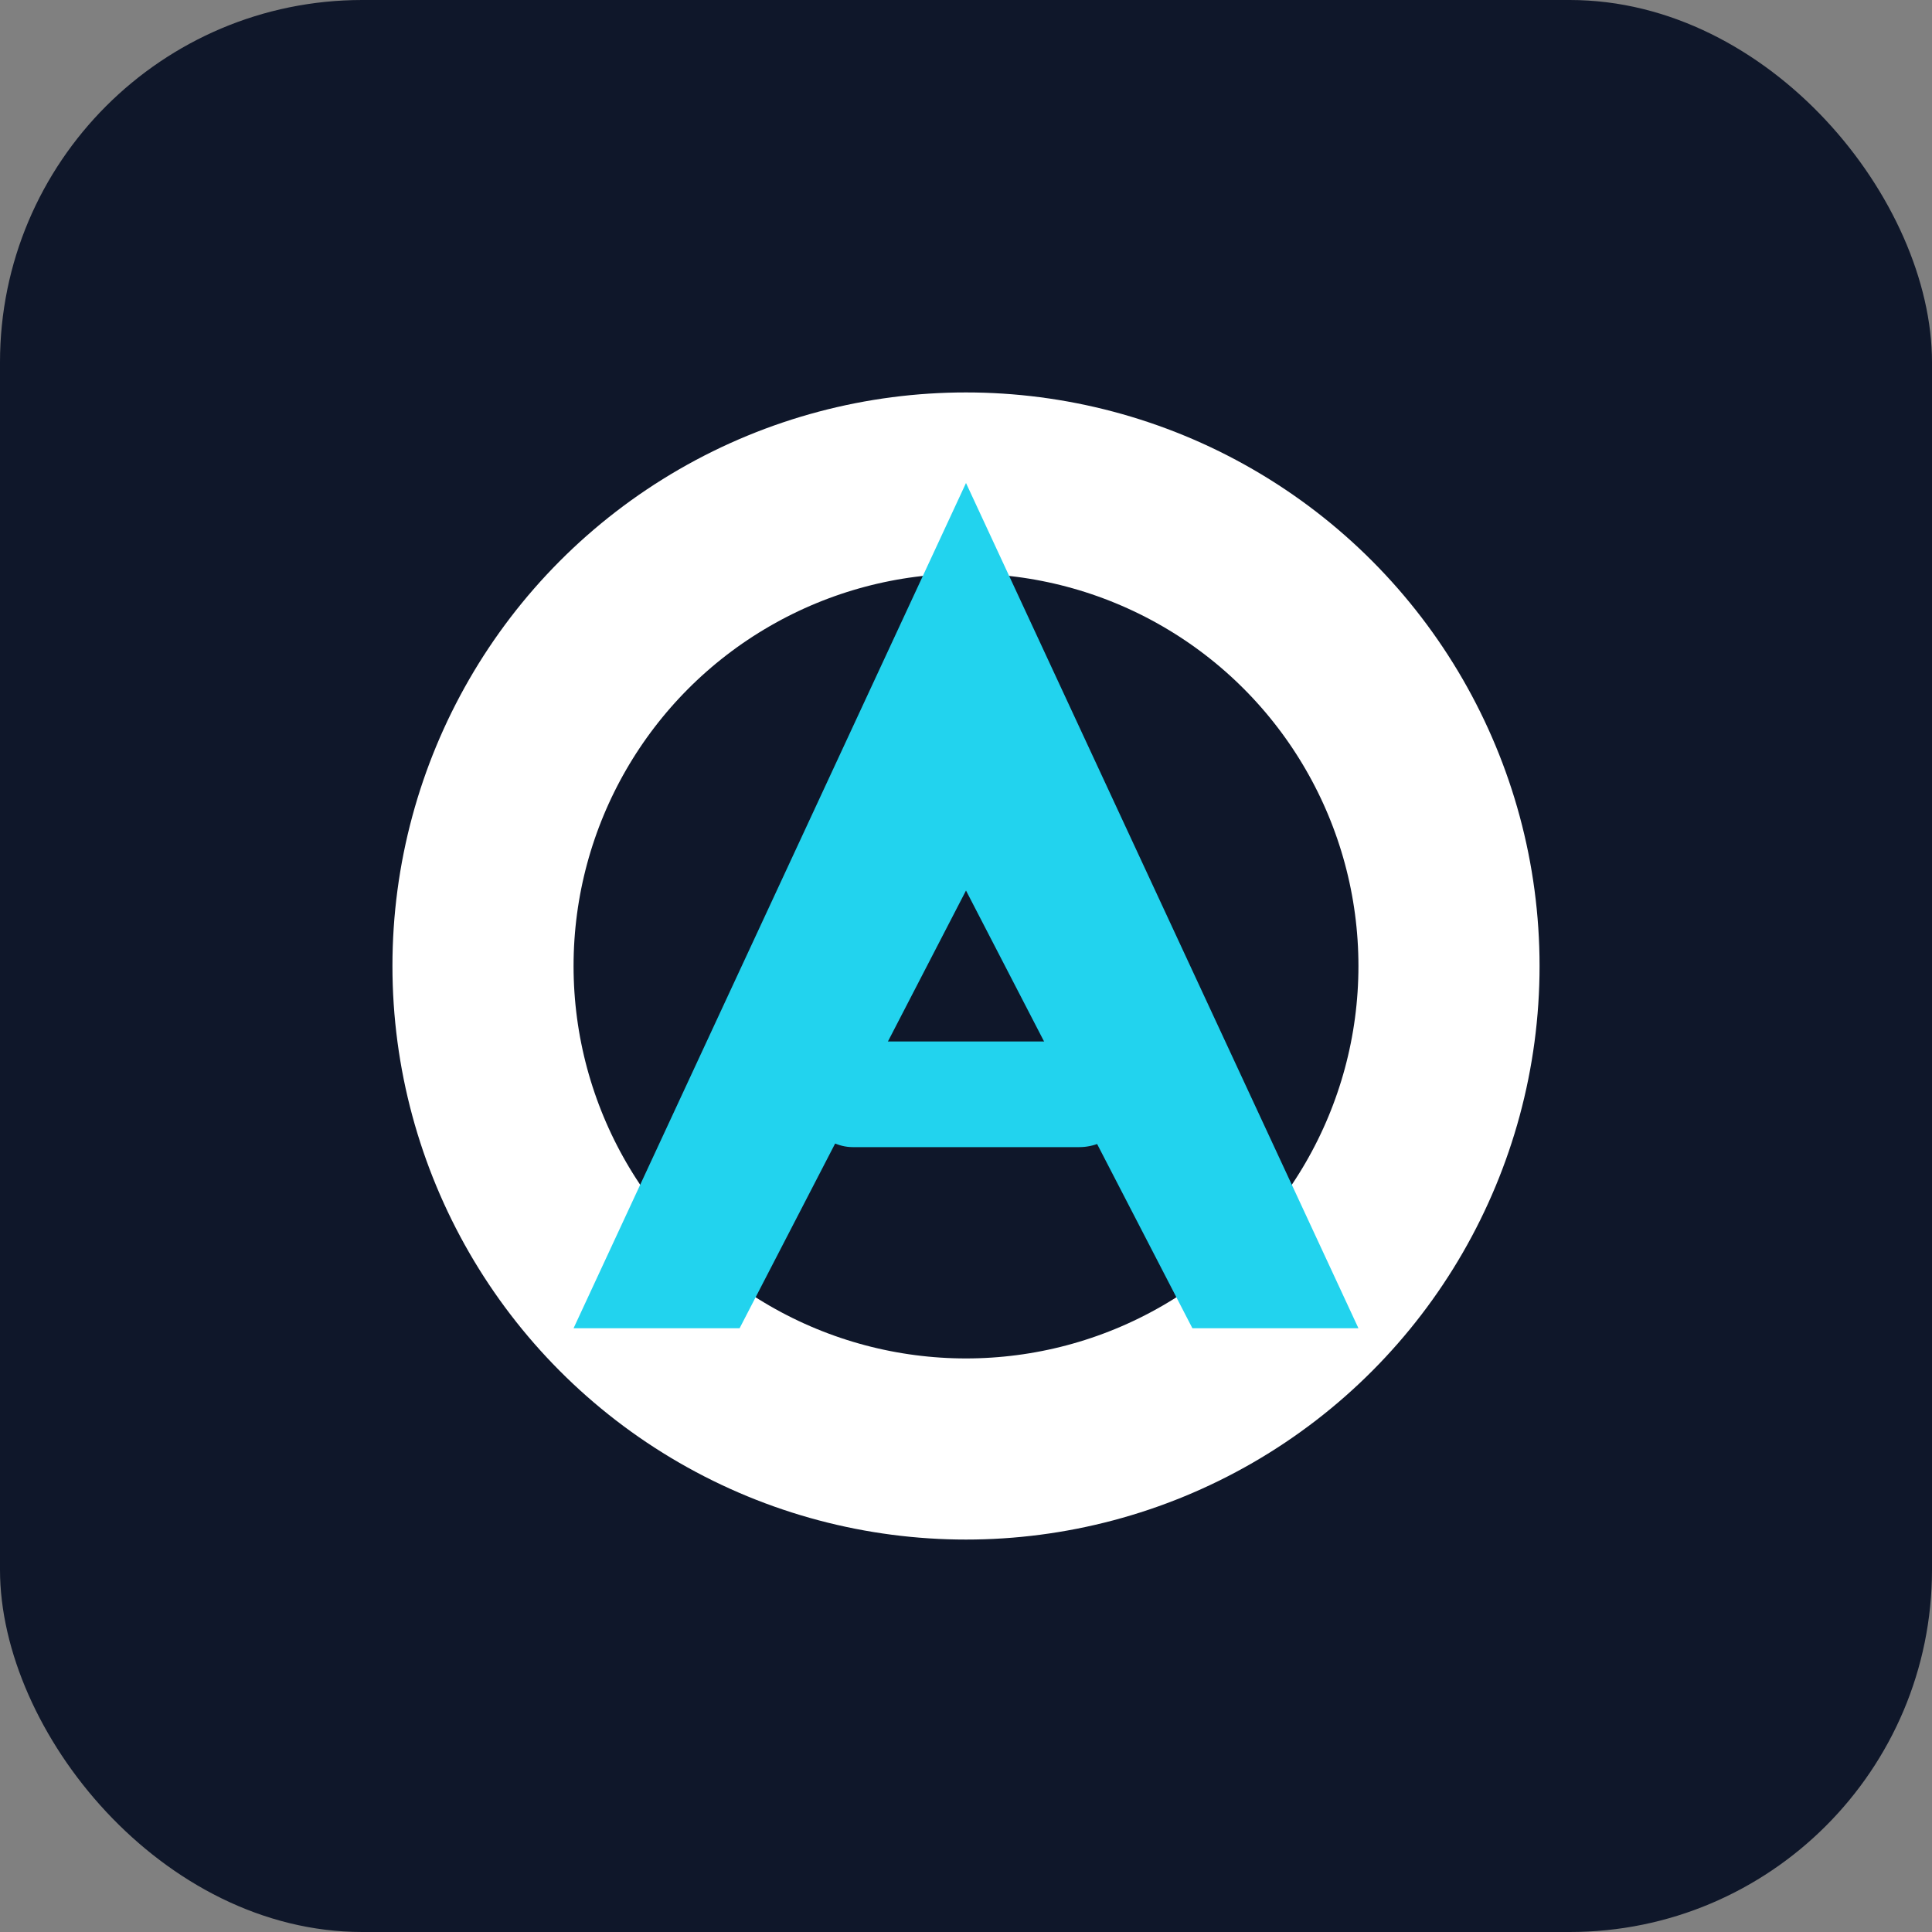 <svg xmlns="http://www.w3.org/2000/svg" width="64" height="64" viewBox="0 0 64 64">
  <rect x="0" y="0" width="64" height="64" fill="#808080" stroke="none"/>
  <title>OryxAlign Favicon – Dark</title>
  <!-- Background -->
  <rect width="64" height="64" rx="12" fill="#0F172A"/>
  <!-- "O" ring -->
  <circle cx="32" cy="32" r="16" fill="none" stroke="#FFFFFF" stroke-width="6"/>
  <!-- "A" glyph -->
  <g fill="#22D3EE">
    <!-- Triangle for the A -->
    <path d="M32 16 L45 44 H39.5 L32 29.5 L24.5 44 H19 L32 16 Z"/>
    <!-- Crossbar -->
    <rect x="26.5" y="34.5" width="11" height="3.5" rx="1.75"/>
  </g>
</svg>